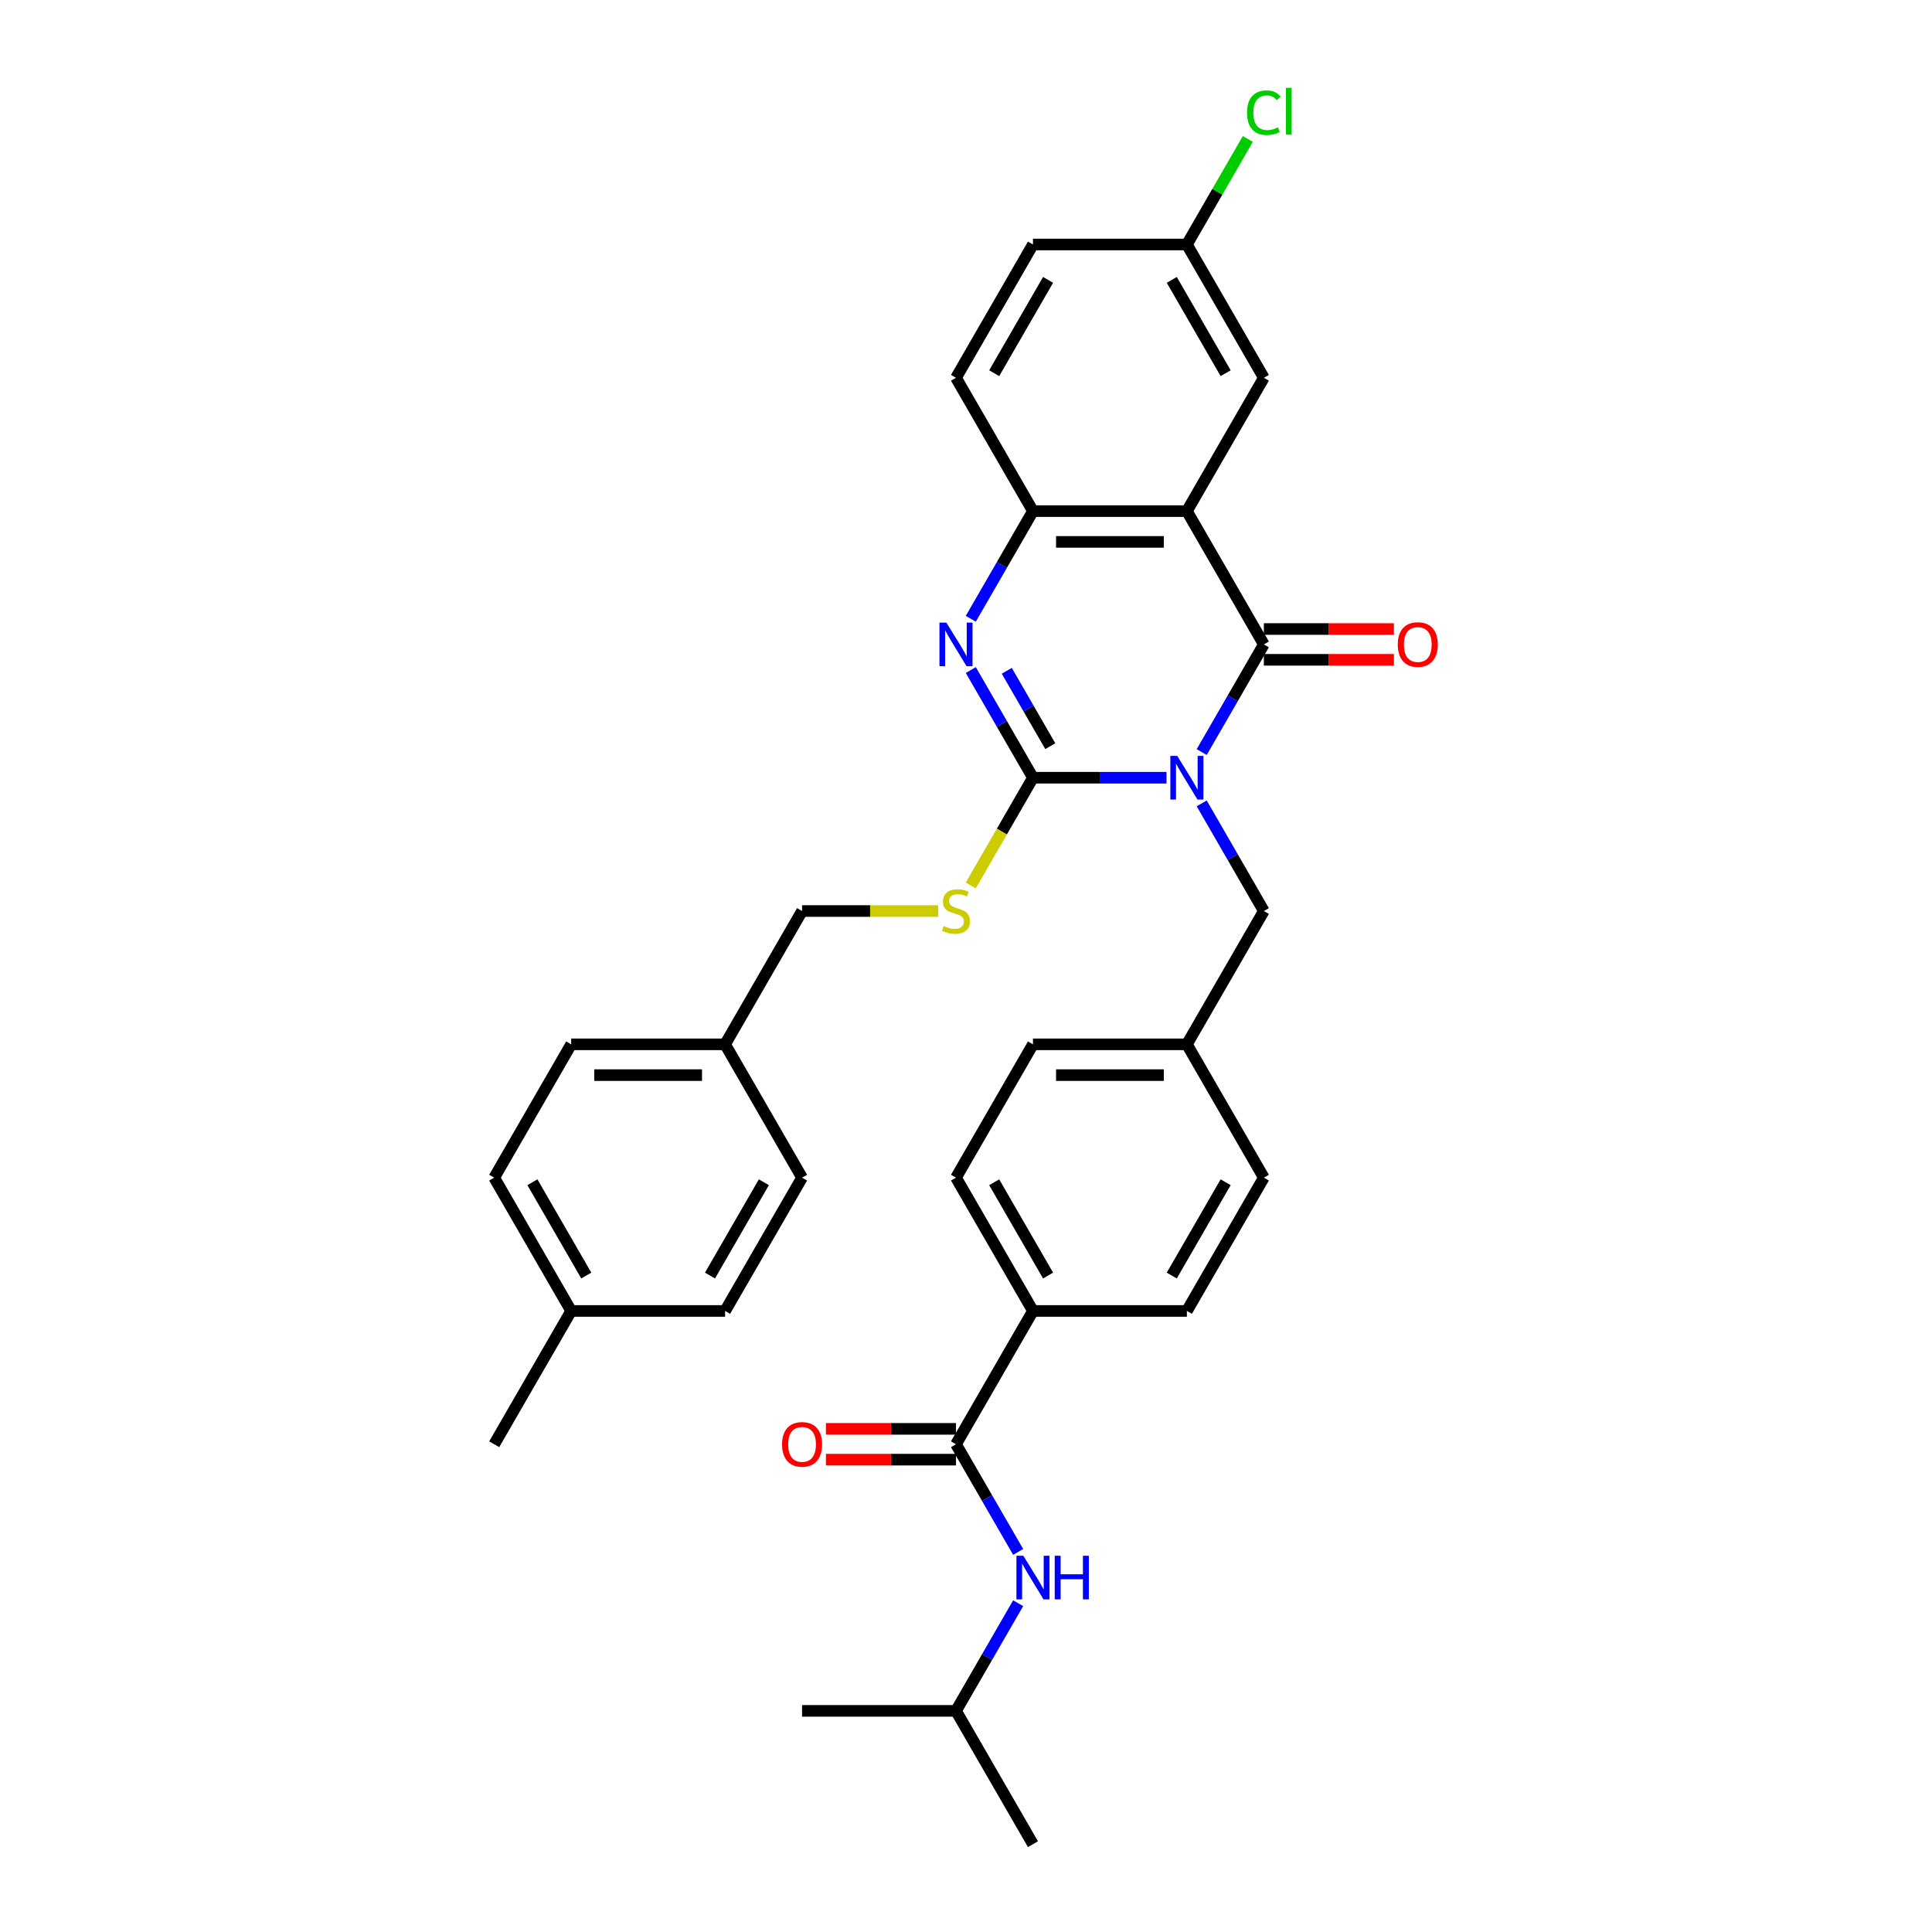 <?xml version='1.0' encoding='iso-8859-1'?>
<svg version='1.1' baseProfile='full'
              xmlns='http://www.w3.org/2000/svg'
                      xmlns:rdkit='http://www.rdkit.org/xml'
                      xmlns:xlink='http://www.w3.org/1999/xlink'
                  xml:space='preserve'
width='1000px' height='1000px' viewBox='0 0 1000 1000'>
<!-- END OF HEADER -->
<rect style='opacity:1.0;fill:#FFFFFF;stroke:none' width='1000' height='1000' x='0' y='0'> </rect>
<path class='bond-0' d='M 603.783,402.548 L 569.221,402.548' style='fill:none;fill-rule:evenodd;stroke:#0000FF;stroke-width:6px;stroke-linecap:butt;stroke-linejoin:miter;stroke-opacity:1' />
<path class='bond-0' d='M 569.221,402.548 L 534.658,402.548' style='fill:none;fill-rule:evenodd;stroke:#000000;stroke-width:6px;stroke-linecap:butt;stroke-linejoin:miter;stroke-opacity:1' />
<path class='bond-1' d='M 621.996,389.274 L 638.083,361.411' style='fill:none;fill-rule:evenodd;stroke:#0000FF;stroke-width:6px;stroke-linecap:butt;stroke-linejoin:miter;stroke-opacity:1' />
<path class='bond-1' d='M 638.083,361.411 L 654.169,333.548' style='fill:none;fill-rule:evenodd;stroke:#000000;stroke-width:6px;stroke-linecap:butt;stroke-linejoin:miter;stroke-opacity:1' />
<path class='bond-7' d='M 621.996,415.821 L 638.083,443.684' style='fill:none;fill-rule:evenodd;stroke:#0000FF;stroke-width:6px;stroke-linecap:butt;stroke-linejoin:miter;stroke-opacity:1' />
<path class='bond-7' d='M 638.083,443.684 L 654.169,471.547' style='fill:none;fill-rule:evenodd;stroke:#000000;stroke-width:6px;stroke-linecap:butt;stroke-linejoin:miter;stroke-opacity:1' />
<path class='bond-3' d='M 534.658,402.548 L 518.571,374.685' style='fill:none;fill-rule:evenodd;stroke:#000000;stroke-width:6px;stroke-linecap:butt;stroke-linejoin:miter;stroke-opacity:1' />
<path class='bond-3' d='M 518.571,374.685 L 502.485,346.822' style='fill:none;fill-rule:evenodd;stroke:#0000FF;stroke-width:6px;stroke-linecap:butt;stroke-linejoin:miter;stroke-opacity:1' />
<path class='bond-3' d='M 543.632,386.221 L 532.371,366.717' style='fill:none;fill-rule:evenodd;stroke:#000000;stroke-width:6px;stroke-linecap:butt;stroke-linejoin:miter;stroke-opacity:1' />
<path class='bond-3' d='M 532.371,366.717 L 521.111,347.213' style='fill:none;fill-rule:evenodd;stroke:#0000FF;stroke-width:6px;stroke-linecap:butt;stroke-linejoin:miter;stroke-opacity:1' />
<path class='bond-6' d='M 534.658,402.548 L 518.562,430.427' style='fill:none;fill-rule:evenodd;stroke:#000000;stroke-width:6px;stroke-linecap:butt;stroke-linejoin:miter;stroke-opacity:1' />
<path class='bond-6' d='M 518.562,430.427 L 502.466,458.306' style='fill:none;fill-rule:evenodd;stroke:#CCCC00;stroke-width:6px;stroke-linecap:butt;stroke-linejoin:miter;stroke-opacity:1' />
<path class='bond-2' d='M 654.169,333.548 L 614.332,264.548' style='fill:none;fill-rule:evenodd;stroke:#000000;stroke-width:6px;stroke-linecap:butt;stroke-linejoin:miter;stroke-opacity:1' />
<path class='bond-10' d='M 654.169,341.515 L 687.831,341.515' style='fill:none;fill-rule:evenodd;stroke:#000000;stroke-width:6px;stroke-linecap:butt;stroke-linejoin:miter;stroke-opacity:1' />
<path class='bond-10' d='M 687.831,341.515 L 721.494,341.515' style='fill:none;fill-rule:evenodd;stroke:#FF0000;stroke-width:6px;stroke-linecap:butt;stroke-linejoin:miter;stroke-opacity:1' />
<path class='bond-10' d='M 654.169,325.581 L 687.831,325.581' style='fill:none;fill-rule:evenodd;stroke:#000000;stroke-width:6px;stroke-linecap:butt;stroke-linejoin:miter;stroke-opacity:1' />
<path class='bond-10' d='M 687.831,325.581 L 721.494,325.581' style='fill:none;fill-rule:evenodd;stroke:#FF0000;stroke-width:6px;stroke-linecap:butt;stroke-linejoin:miter;stroke-opacity:1' />
<path class='bond-4' d='M 614.332,264.548 L 534.658,264.548' style='fill:none;fill-rule:evenodd;stroke:#000000;stroke-width:6px;stroke-linecap:butt;stroke-linejoin:miter;stroke-opacity:1' />
<path class='bond-4' d='M 602.381,280.483 L 546.609,280.483' style='fill:none;fill-rule:evenodd;stroke:#000000;stroke-width:6px;stroke-linecap:butt;stroke-linejoin:miter;stroke-opacity:1' />
<path class='bond-9' d='M 614.332,264.548 L 654.169,195.549' style='fill:none;fill-rule:evenodd;stroke:#000000;stroke-width:6px;stroke-linecap:butt;stroke-linejoin:miter;stroke-opacity:1' />
<path class='bond-33' d='M 502.485,320.274 L 518.571,292.411' style='fill:none;fill-rule:evenodd;stroke:#0000FF;stroke-width:6px;stroke-linecap:butt;stroke-linejoin:miter;stroke-opacity:1' />
<path class='bond-33' d='M 518.571,292.411 L 534.658,264.548' style='fill:none;fill-rule:evenodd;stroke:#000000;stroke-width:6px;stroke-linecap:butt;stroke-linejoin:miter;stroke-opacity:1' />
<path class='bond-13' d='M 534.658,264.548 L 494.821,195.549' style='fill:none;fill-rule:evenodd;stroke:#000000;stroke-width:6px;stroke-linecap:butt;stroke-linejoin:miter;stroke-opacity:1' />
<path class='bond-5' d='M 494.821,747.546 L 534.658,678.547' style='fill:none;fill-rule:evenodd;stroke:#000000;stroke-width:6px;stroke-linecap:butt;stroke-linejoin:miter;stroke-opacity:1' />
<path class='bond-8' d='M 494.821,747.546 L 510.908,775.409' style='fill:none;fill-rule:evenodd;stroke:#000000;stroke-width:6px;stroke-linecap:butt;stroke-linejoin:miter;stroke-opacity:1' />
<path class='bond-8' d='M 510.908,775.409 L 526.995,803.272' style='fill:none;fill-rule:evenodd;stroke:#0000FF;stroke-width:6px;stroke-linecap:butt;stroke-linejoin:miter;stroke-opacity:1' />
<path class='bond-12' d='M 494.821,739.579 L 461.159,739.579' style='fill:none;fill-rule:evenodd;stroke:#000000;stroke-width:6px;stroke-linecap:butt;stroke-linejoin:miter;stroke-opacity:1' />
<path class='bond-12' d='M 461.159,739.579 L 427.497,739.579' style='fill:none;fill-rule:evenodd;stroke:#FF0000;stroke-width:6px;stroke-linecap:butt;stroke-linejoin:miter;stroke-opacity:1' />
<path class='bond-12' d='M 494.821,755.514 L 461.159,755.514' style='fill:none;fill-rule:evenodd;stroke:#000000;stroke-width:6px;stroke-linecap:butt;stroke-linejoin:miter;stroke-opacity:1' />
<path class='bond-12' d='M 461.159,755.514 L 427.497,755.514' style='fill:none;fill-rule:evenodd;stroke:#FF0000;stroke-width:6px;stroke-linecap:butt;stroke-linejoin:miter;stroke-opacity:1' />
<path class='bond-18' d='M 485.595,471.547 L 450.371,471.547' style='fill:none;fill-rule:evenodd;stroke:#CCCC00;stroke-width:6px;stroke-linecap:butt;stroke-linejoin:miter;stroke-opacity:1' />
<path class='bond-18' d='M 450.371,471.547 L 415.147,471.547' style='fill:none;fill-rule:evenodd;stroke:#000000;stroke-width:6px;stroke-linecap:butt;stroke-linejoin:miter;stroke-opacity:1' />
<path class='bond-17' d='M 654.169,471.547 L 614.332,540.547' style='fill:none;fill-rule:evenodd;stroke:#000000;stroke-width:6px;stroke-linecap:butt;stroke-linejoin:miter;stroke-opacity:1' />
<path class='bond-29' d='M 526.995,829.82 L 510.908,857.683' style='fill:none;fill-rule:evenodd;stroke:#0000FF;stroke-width:6px;stroke-linecap:butt;stroke-linejoin:miter;stroke-opacity:1' />
<path class='bond-29' d='M 510.908,857.683 L 494.821,885.546' style='fill:none;fill-rule:evenodd;stroke:#000000;stroke-width:6px;stroke-linecap:butt;stroke-linejoin:miter;stroke-opacity:1' />
<path class='bond-16' d='M 654.169,195.549 L 614.332,126.549' style='fill:none;fill-rule:evenodd;stroke:#000000;stroke-width:6px;stroke-linecap:butt;stroke-linejoin:miter;stroke-opacity:1' />
<path class='bond-16' d='M 634.394,193.166 L 606.508,144.866' style='fill:none;fill-rule:evenodd;stroke:#000000;stroke-width:6px;stroke-linecap:butt;stroke-linejoin:miter;stroke-opacity:1' />
<path class='bond-11' d='M 534.658,678.547 L 494.821,609.547' style='fill:none;fill-rule:evenodd;stroke:#000000;stroke-width:6px;stroke-linecap:butt;stroke-linejoin:miter;stroke-opacity:1' />
<path class='bond-11' d='M 542.483,660.229 L 514.597,611.929' style='fill:none;fill-rule:evenodd;stroke:#000000;stroke-width:6px;stroke-linecap:butt;stroke-linejoin:miter;stroke-opacity:1' />
<path class='bond-34' d='M 534.658,678.547 L 614.332,678.547' style='fill:none;fill-rule:evenodd;stroke:#000000;stroke-width:6px;stroke-linecap:butt;stroke-linejoin:miter;stroke-opacity:1' />
<path class='bond-35' d='M 494.821,195.549 L 534.658,126.549' style='fill:none;fill-rule:evenodd;stroke:#000000;stroke-width:6px;stroke-linecap:butt;stroke-linejoin:miter;stroke-opacity:1' />
<path class='bond-35' d='M 514.597,193.166 L 542.483,144.866' style='fill:none;fill-rule:evenodd;stroke:#000000;stroke-width:6px;stroke-linecap:butt;stroke-linejoin:miter;stroke-opacity:1' />
<path class='bond-14' d='M 494.821,609.547 L 534.658,540.547' style='fill:none;fill-rule:evenodd;stroke:#000000;stroke-width:6px;stroke-linecap:butt;stroke-linejoin:miter;stroke-opacity:1' />
<path class='bond-15' d='M 614.332,678.547 L 654.169,609.547' style='fill:none;fill-rule:evenodd;stroke:#000000;stroke-width:6px;stroke-linecap:butt;stroke-linejoin:miter;stroke-opacity:1' />
<path class='bond-15' d='M 606.508,660.229 L 634.394,611.929' style='fill:none;fill-rule:evenodd;stroke:#000000;stroke-width:6px;stroke-linecap:butt;stroke-linejoin:miter;stroke-opacity:1' />
<path class='bond-20' d='M 614.332,126.549 L 534.658,126.549' style='fill:none;fill-rule:evenodd;stroke:#000000;stroke-width:6px;stroke-linecap:butt;stroke-linejoin:miter;stroke-opacity:1' />
<path class='bond-23' d='M 614.332,126.549 L 630.102,99.236' style='fill:none;fill-rule:evenodd;stroke:#000000;stroke-width:6px;stroke-linecap:butt;stroke-linejoin:miter;stroke-opacity:1' />
<path class='bond-23' d='M 630.102,99.236 L 645.871,71.922' style='fill:none;fill-rule:evenodd;stroke:#00CC00;stroke-width:6px;stroke-linecap:butt;stroke-linejoin:miter;stroke-opacity:1' />
<path class='bond-21' d='M 614.332,540.547 L 654.169,609.547' style='fill:none;fill-rule:evenodd;stroke:#000000;stroke-width:6px;stroke-linecap:butt;stroke-linejoin:miter;stroke-opacity:1' />
<path class='bond-22' d='M 614.332,540.547 L 534.658,540.547' style='fill:none;fill-rule:evenodd;stroke:#000000;stroke-width:6px;stroke-linecap:butt;stroke-linejoin:miter;stroke-opacity:1' />
<path class='bond-22' d='M 602.381,556.482 L 546.609,556.482' style='fill:none;fill-rule:evenodd;stroke:#000000;stroke-width:6px;stroke-linecap:butt;stroke-linejoin:miter;stroke-opacity:1' />
<path class='bond-19' d='M 415.147,471.547 L 375.31,540.547' style='fill:none;fill-rule:evenodd;stroke:#000000;stroke-width:6px;stroke-linecap:butt;stroke-linejoin:miter;stroke-opacity:1' />
<path class='bond-25' d='M 375.31,540.547 L 415.147,609.547' style='fill:none;fill-rule:evenodd;stroke:#000000;stroke-width:6px;stroke-linecap:butt;stroke-linejoin:miter;stroke-opacity:1' />
<path class='bond-26' d='M 375.31,540.547 L 295.636,540.547' style='fill:none;fill-rule:evenodd;stroke:#000000;stroke-width:6px;stroke-linecap:butt;stroke-linejoin:miter;stroke-opacity:1' />
<path class='bond-26' d='M 363.359,556.482 L 307.587,556.482' style='fill:none;fill-rule:evenodd;stroke:#000000;stroke-width:6px;stroke-linecap:butt;stroke-linejoin:miter;stroke-opacity:1' />
<path class='bond-24' d='M 295.636,678.547 L 255.799,609.547' style='fill:none;fill-rule:evenodd;stroke:#000000;stroke-width:6px;stroke-linecap:butt;stroke-linejoin:miter;stroke-opacity:1' />
<path class='bond-24' d='M 303.461,660.229 L 275.575,611.929' style='fill:none;fill-rule:evenodd;stroke:#000000;stroke-width:6px;stroke-linecap:butt;stroke-linejoin:miter;stroke-opacity:1' />
<path class='bond-30' d='M 295.636,678.547 L 255.799,747.546' style='fill:none;fill-rule:evenodd;stroke:#000000;stroke-width:6px;stroke-linecap:butt;stroke-linejoin:miter;stroke-opacity:1' />
<path class='bond-36' d='M 295.636,678.547 L 375.31,678.547' style='fill:none;fill-rule:evenodd;stroke:#000000;stroke-width:6px;stroke-linecap:butt;stroke-linejoin:miter;stroke-opacity:1' />
<path class='bond-28' d='M 415.147,609.547 L 375.31,678.547' style='fill:none;fill-rule:evenodd;stroke:#000000;stroke-width:6px;stroke-linecap:butt;stroke-linejoin:miter;stroke-opacity:1' />
<path class='bond-28' d='M 395.372,611.929 L 367.486,660.229' style='fill:none;fill-rule:evenodd;stroke:#000000;stroke-width:6px;stroke-linecap:butt;stroke-linejoin:miter;stroke-opacity:1' />
<path class='bond-27' d='M 295.636,540.547 L 255.799,609.547' style='fill:none;fill-rule:evenodd;stroke:#000000;stroke-width:6px;stroke-linecap:butt;stroke-linejoin:miter;stroke-opacity:1' />
<path class='bond-31' d='M 494.821,885.546 L 534.658,954.545' style='fill:none;fill-rule:evenodd;stroke:#000000;stroke-width:6px;stroke-linecap:butt;stroke-linejoin:miter;stroke-opacity:1' />
<path class='bond-32' d='M 494.821,885.546 L 415.147,885.546' style='fill:none;fill-rule:evenodd;stroke:#000000;stroke-width:6px;stroke-linecap:butt;stroke-linejoin:miter;stroke-opacity:1' />
<path  class='atom-0' d='M 609.345 391.266
L 616.738 403.217
Q 617.471 404.396, 618.651 406.531
Q 619.83 408.667, 619.893 408.794
L 619.893 391.266
L 622.889 391.266
L 622.889 413.83
L 619.798 413.83
L 611.862 400.763
Q 610.938 399.233, 609.95 397.48
Q 608.994 395.728, 608.707 395.186
L 608.707 413.83
L 605.775 413.83
L 605.775 391.266
L 609.345 391.266
' fill='#0000FF'/>
<path  class='atom-4' d='M 489.834 322.266
L 497.227 334.217
Q 497.96 335.396, 499.14 337.532
Q 500.319 339.667, 500.382 339.794
L 500.382 322.266
L 503.378 322.266
L 503.378 344.83
L 500.287 344.83
L 492.351 331.763
Q 491.427 330.234, 490.439 328.481
Q 489.483 326.728, 489.196 326.186
L 489.196 344.83
L 486.264 344.83
L 486.264 322.266
L 489.834 322.266
' fill='#0000FF'/>
<path  class='atom-7' d='M 488.447 479.292
Q 488.702 479.387, 489.754 479.833
Q 490.806 480.28, 491.953 480.566
Q 493.132 480.821, 494.279 480.821
Q 496.415 480.821, 497.658 479.802
Q 498.9 478.75, 498.9 476.933
Q 498.9 475.69, 498.263 474.926
Q 497.658 474.161, 496.701 473.746
Q 495.745 473.332, 494.152 472.854
Q 492.144 472.249, 490.933 471.675
Q 489.754 471.101, 488.893 469.89
Q 488.065 468.679, 488.065 466.639
Q 488.065 463.803, 489.977 462.05
Q 491.921 460.297, 495.745 460.297
Q 498.359 460.297, 501.323 461.54
L 500.59 463.994
Q 497.881 462.879, 495.841 462.879
Q 493.642 462.879, 492.431 463.803
Q 491.22 464.695, 491.252 466.257
Q 491.252 467.468, 491.857 468.201
Q 492.495 468.934, 493.387 469.348
Q 494.311 469.763, 495.841 470.241
Q 497.881 470.878, 499.092 471.516
Q 500.303 472.153, 501.163 473.46
Q 502.056 474.734, 502.056 476.933
Q 502.056 480.057, 499.952 481.746
Q 497.881 483.403, 494.407 483.403
Q 492.399 483.403, 490.869 482.957
Q 489.371 482.542, 487.587 481.809
L 488.447 479.292
' fill='#CCCC00'/>
<path  class='atom-9' d='M 529.671 805.264
L 537.064 817.215
Q 537.797 818.394, 538.977 820.53
Q 540.156 822.665, 540.219 822.792
L 540.219 805.264
L 543.215 805.264
L 543.215 827.828
L 540.124 827.828
L 532.188 814.761
Q 531.264 813.232, 530.276 811.479
Q 529.32 809.726, 529.033 809.184
L 529.033 827.828
L 526.101 827.828
L 526.101 805.264
L 529.671 805.264
' fill='#0000FF'/>
<path  class='atom-9' d='M 545.924 805.264
L 548.984 805.264
L 548.984 814.857
L 560.52 814.857
L 560.52 805.264
L 563.58 805.264
L 563.58 827.828
L 560.52 827.828
L 560.52 817.406
L 548.984 817.406
L 548.984 827.828
L 545.924 827.828
L 545.924 805.264
' fill='#0000FF'/>
<path  class='atom-11' d='M 723.486 333.612
Q 723.486 328.194, 726.163 325.166
Q 728.84 322.139, 733.843 322.139
Q 738.847 322.139, 741.524 325.166
Q 744.201 328.194, 744.201 333.612
Q 744.201 339.093, 741.492 342.216
Q 738.783 345.308, 733.843 345.308
Q 728.872 345.308, 726.163 342.216
Q 723.486 339.125, 723.486 333.612
M 733.843 342.758
Q 737.285 342.758, 739.134 340.464
Q 741.014 338.137, 741.014 333.612
Q 741.014 329.182, 739.134 326.951
Q 737.285 324.688, 733.843 324.688
Q 730.401 324.688, 728.521 326.919
Q 726.673 329.15, 726.673 333.612
Q 726.673 338.169, 728.521 340.464
Q 730.401 342.758, 733.843 342.758
' fill='#FF0000'/>
<path  class='atom-13' d='M 404.79 747.61
Q 404.79 742.192, 407.467 739.165
Q 410.144 736.137, 415.147 736.137
Q 420.151 736.137, 422.828 739.165
Q 425.505 742.192, 425.505 747.61
Q 425.505 753.092, 422.796 756.215
Q 420.087 759.306, 415.147 759.306
Q 410.176 759.306, 407.467 756.215
Q 404.79 753.123, 404.79 747.61
M 415.147 756.757
Q 418.589 756.757, 420.438 754.462
Q 422.318 752.136, 422.318 747.61
Q 422.318 743.18, 420.438 740.949
Q 418.589 738.687, 415.147 738.687
Q 411.705 738.687, 409.825 740.917
Q 407.977 743.148, 407.977 747.61
Q 407.977 752.167, 409.825 754.462
Q 411.705 756.757, 415.147 756.757
' fill='#FF0000'/>
<path  class='atom-24' d='M 645.469 58.33
Q 645.469 52.721, 648.082 49.789
Q 650.727 46.825, 655.731 46.825
Q 660.384 46.825, 662.87 50.108
L 660.766 51.828
Q 658.95 49.438, 655.731 49.438
Q 652.321 49.438, 650.504 51.733
Q 648.72 53.996, 648.72 58.33
Q 648.72 62.792, 650.568 65.086
Q 652.448 67.381, 656.081 67.381
Q 658.567 67.381, 661.467 65.883
L 662.36 68.273
Q 661.181 69.038, 659.396 69.484
Q 657.611 69.93, 655.635 69.93
Q 650.727 69.93, 648.082 66.935
Q 645.469 63.939, 645.469 58.33
' fill='#00CC00'/>
<path  class='atom-24' d='M 665.61 45.455
L 668.542 45.455
L 668.542 69.644
L 665.61 69.644
L 665.61 45.455
' fill='#00CC00'/>
</svg>
